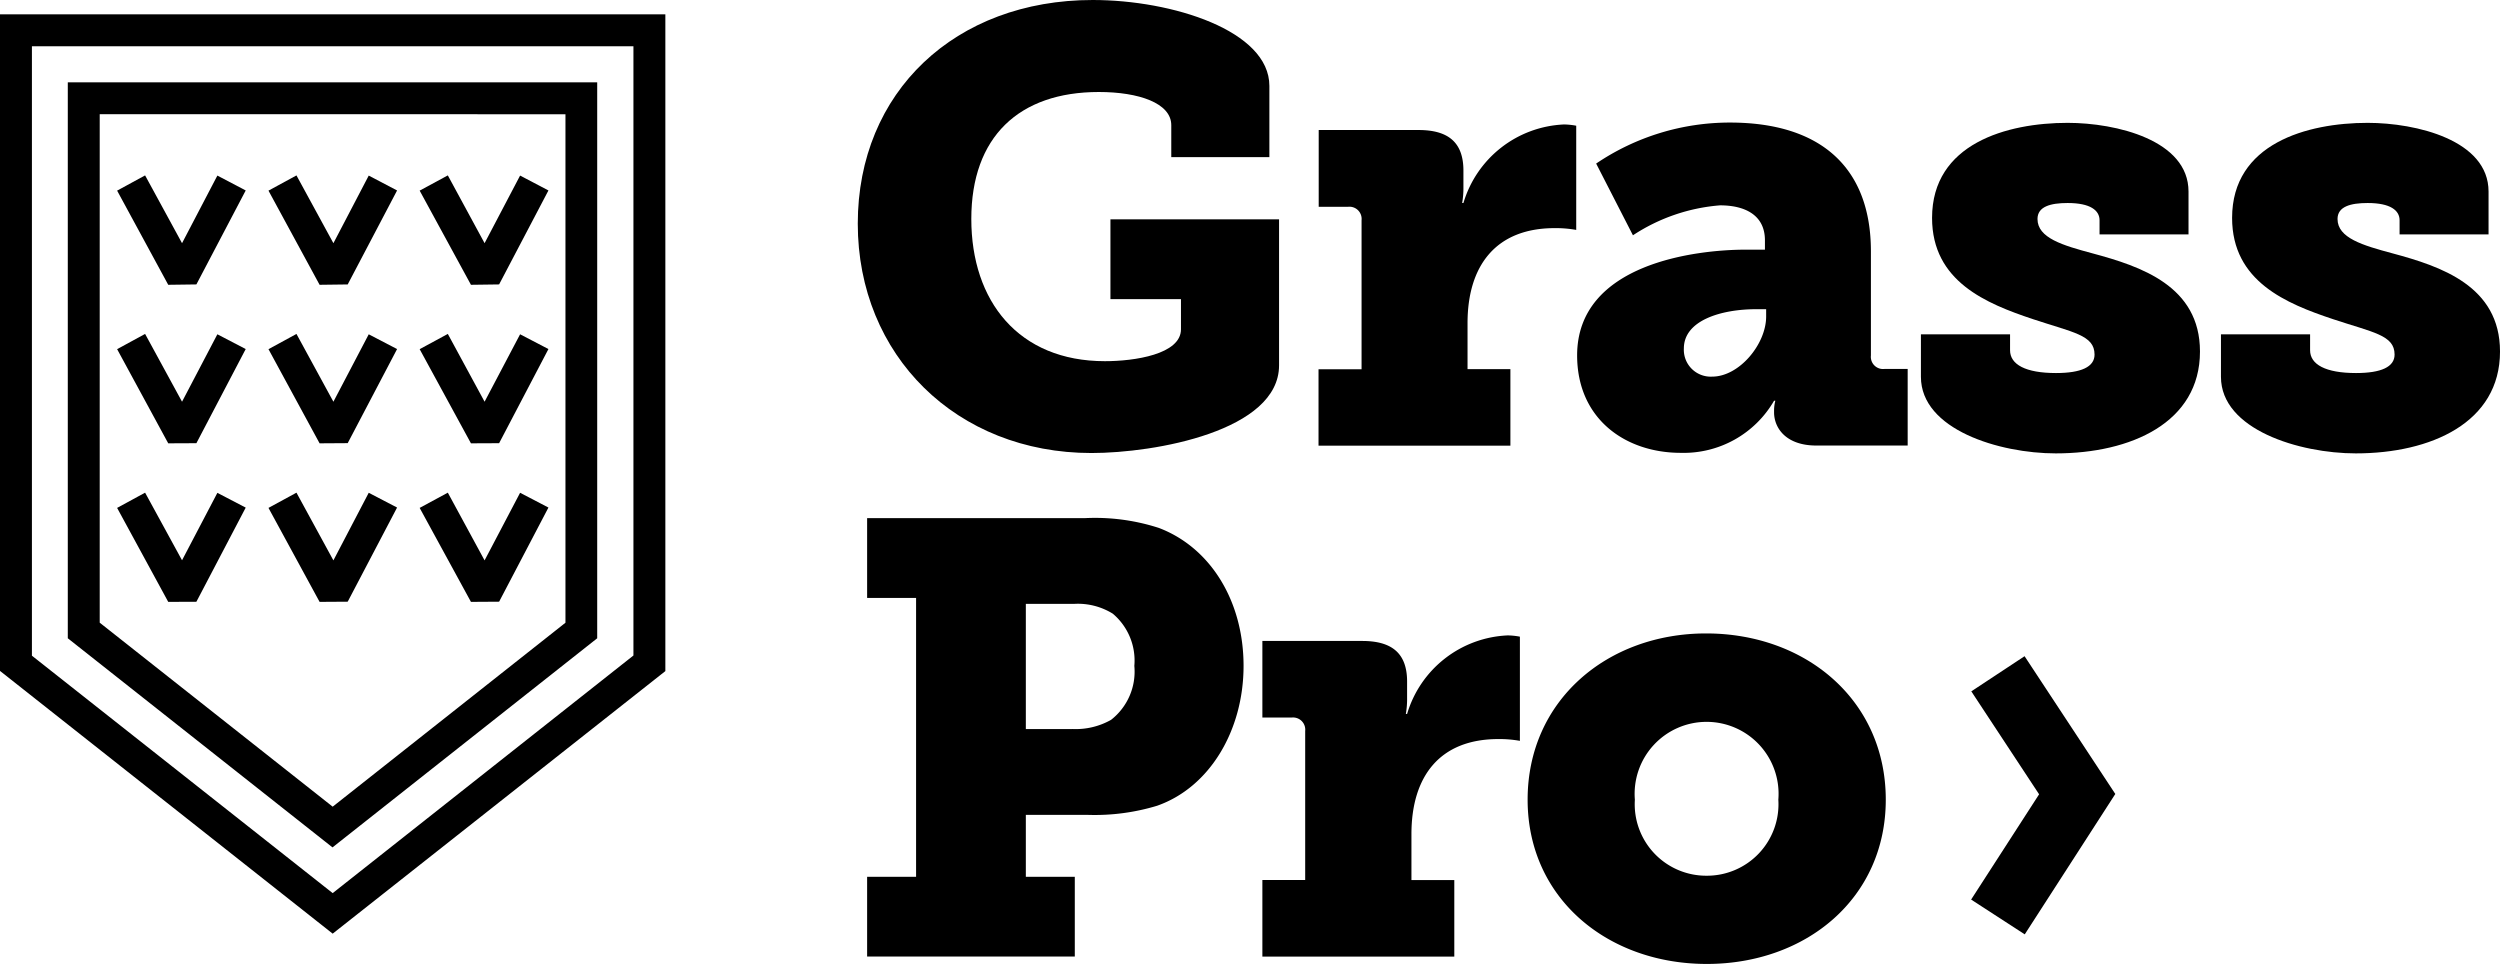 <svg id="Group_105" data-name="Group 105" xmlns="http://www.w3.org/2000/svg" width="152.415" height="58.768" viewBox="0 0 152.415 58.768">
  <g id="Group_104" data-name="Group 104" transform="translate(52.296)">
    <path id="Path_174" data-name="Path 174" d="M62.153,0c4.855,0,10.77,1.87,10.77,5.237V9.578H66.942V7.632c0-1.345-1.979-2.023-4.417-2.023-4.865,0-7.774,2.733-7.774,7.741s2.876,8.67,8.146,8.67c1.793,0,4.636-.415,4.636-1.946V18.237h-4.3V13.372H73.513v8.9c0,4-7.555,5.347-11.437,5.347-8.222,0-14.247-5.948-14.247-13.984S53.778,0,62.153,0" transform="translate(-47.83)" />
    <path id="Path_175" data-name="Path 175" d="M73.531,21.864h2.613V12.779a.743.743,0,0,0-.82-.82H73.531V7.279h6.09c1.76,0,2.733.711,2.733,2.471v1.006a5.32,5.32,0,0,1-.077.973h.077A6.7,6.7,0,0,1,88.488,6.94a4.228,4.228,0,0,1,.743.077v6.352a7.091,7.091,0,0,0-1.312-.109c-3.586,0-5.314,2.285-5.314,5.795v2.8h2.613v4.669H73.52V21.864Z" transform="translate(-45.431 0.648)" />
    <path id="Path_176" data-name="Path 176" d="M96.173,22.323c1.651,0,3.291-1.979,3.291-3.663v-.448h-.6c-2.132,0-4.417.678-4.417,2.394a1.639,1.639,0,0,0,1.728,1.717m2.056-7.741h1.159v-.569c0-1.574-1.268-2.132-2.733-2.132a11.241,11.241,0,0,0-5.314,1.826L89.1,9.334a14.527,14.527,0,0,1,8.157-2.5c5.609,0,8.594,2.81,8.594,7.85v6.352a.743.743,0,0,0,.82.82h1.421v4.669h-5.565c-1.87,0-2.58-1.082-2.58-2.023v-.109a2.378,2.378,0,0,1,.077-.6h-.077A6.366,6.366,0,0,1,94.26,26.97c-3.368,0-6.32-2.056-6.32-5.948.011-5.62,7.3-6.44,10.289-6.44" transform="translate(-44.085 0.638)" />
    <path id="Path_177" data-name="Path 177" d="M107.121,19.741h5.423v.973c0,.864.94,1.389,2.8,1.389,1.531,0,2.351-.372,2.351-1.126,0-1.192-1.312-1.345-3.772-2.165-2.81-.94-6.134-2.285-6.134-6.167,0-4.527,4.559-5.795,8.266-5.795,2.952,0,7.369,1.05,7.369,4.188v2.613H118v-.864c0-.6-.558-1.05-1.946-1.05-1.05,0-1.837.219-1.837.973,0,1.159,1.531,1.607,3.368,2.1,2.919.787,6.538,1.979,6.538,5.981,0,4.341-4.22,6.21-8.791,6.21-3.444,0-8.222-1.454-8.222-4.669V19.741Z" transform="translate(-42.295 0.64)" />
    <path id="Path_178" data-name="Path 178" d="M123.851,19.741h5.423v.973c0,.864.94,1.389,2.8,1.389,1.531,0,2.351-.372,2.351-1.126,0-1.192-1.312-1.345-3.772-2.165-2.81-.94-6.134-2.285-6.134-6.167,0-4.527,4.559-5.795,8.266-5.795,2.952,0,7.369,1.05,7.369,4.188v2.613H134.73v-.864c0-.6-.558-1.05-1.946-1.05-1.05,0-1.837.219-1.837.973,0,1.159,1.531,1.607,3.368,2.1,2.919.787,6.538,1.979,6.538,5.981,0,4.341-4.22,6.21-8.791,6.21-3.444,0-8.222-1.454-8.222-4.669V19.741Z" transform="translate(-40.733 0.64)" />
    <path id="Path_179" data-name="Path 179" d="M60.869,41.748a4.375,4.375,0,0,0,2.351-.558A3.726,3.726,0,0,0,64.641,37.9a3.734,3.734,0,0,0-1.312-3.182,4.036,4.036,0,0,0-2.351-.6H58.026v7.632h2.843ZM48.35,50.757h2.985v-17H48.35V28.89H61.656a12.613,12.613,0,0,1,4.483.6c3.138,1.192,5.161,4.45,5.161,8.408,0,3.925-2.056,7.4-5.27,8.528a13.083,13.083,0,0,1-4.188.558H58.026v3.772h2.985v4.865H48.35Z" transform="translate(-47.781 2.697)" />
    <path id="Path_180" data-name="Path 180" d="M70.39,50.344H73V41.258a.743.743,0,0,0-.82-.82H70.39V35.769h6.09c1.76,0,2.733.711,2.733,2.471v1.006a5.32,5.32,0,0,1-.077.973h.077a6.7,6.7,0,0,1,6.134-4.789,4.228,4.228,0,0,1,.743.077v6.352a7.092,7.092,0,0,0-1.312-.109c-3.586,0-5.3,2.285-5.3,5.795v2.8h2.613v4.669H70.39V50.344Z" transform="translate(-45.724 3.308)" />
    <path id="Path_181" data-name="Path 181" d="M96.092,50.091a4.359,4.359,0,0,0,4.373-4.636,4.388,4.388,0,1,0-8.747,0,4.359,4.359,0,0,0,4.373,4.636M96.059,35.32c6.09,0,10.956,4.078,10.956,10.135,0,6.024-4.865,10.015-10.912,10.015s-10.923-4-10.923-10.015c0-6.057,4.865-10.135,10.879-10.135" transform="translate(-44.343 3.298)" />
  </g>
  <path id="Path_182" data-name="Path 182" d="M113.179,53.548l-3.269-2.121,4.144-6.418-4.133-6.276,3.247-2.143,5.532,8.4Z" transform="translate(10.262 3.416)" />
  <path id="Path_183" data-name="Path 183" d="M40.564.8H0V40.828L20.282,56.846,40.564,40.839ZM38.618,2.746V39.888L20.282,54.375,1.946,39.9V2.746Z" transform="translate(0 0.075)" />
  <path id="Path_184" data-name="Path 184" d="M36.067,4.59H3.78V38.484L19.918,51.233,36.056,38.484V4.59ZM34.121,6.536v31L19.929,48.751,5.726,37.533v-31Z" transform="translate(0.353 0.429)" />
  <path id="Path_185" data-name="Path 185" d="M9.646,16.45,6.53,10.709,8.236,9.78l2.252,4.133,2.154-4.122,1.728.907-3.007,5.729Z" transform="translate(0.61 0.913)" />
  <path id="Path_186" data-name="Path 186" d="M18.086,16.45l-3.116-5.74,1.706-.929,2.252,4.133,2.154-4.122,1.728.907L19.8,16.428Z" transform="translate(1.398 0.913)" />
  <path id="Path_187" data-name="Path 187" d="M26.527,16.45,23.4,10.709l1.717-.929,2.241,4.133,2.165-4.122,1.728.907-3.007,5.729Z" transform="translate(2.185 0.913)" />
  <path id="Path_188" data-name="Path 188" d="M9.646,25.29,6.53,19.549l1.706-.929,2.252,4.133,2.154-4.111,1.728.9-3.007,5.74Z" transform="translate(0.61 1.738)" />
  <path id="Path_189" data-name="Path 189" d="M18.086,25.29l-3.116-5.74,1.706-.929,2.252,4.133,2.154-4.111,1.728.9L19.8,25.279Z" transform="translate(1.398 1.738)" />
  <path id="Path_190" data-name="Path 190" d="M26.527,25.29,23.4,19.549l1.717-.929,2.241,4.133,2.165-4.111,1.728.9-3.007,5.74Z" transform="translate(2.185 1.738)" />
  <path id="Path_191" data-name="Path 191" d="M9.646,34.129,6.53,28.4l1.706-.929,2.252,4.122,2.154-4.111,1.728.9-3.007,5.74Z" transform="translate(0.61 2.565)" />
  <path id="Path_192" data-name="Path 192" d="M18.086,34.129,14.97,28.4l1.706-.929L18.928,31.6l2.154-4.122,1.728.9L19.8,34.118Z" transform="translate(1.398 2.565)" />
  <path id="Path_193" data-name="Path 193" d="M26.527,34.129,23.4,28.4l1.717-.929L27.358,31.6l2.165-4.122,1.728.9-3.007,5.74Z" transform="translate(2.185 2.565)" />
</svg>
